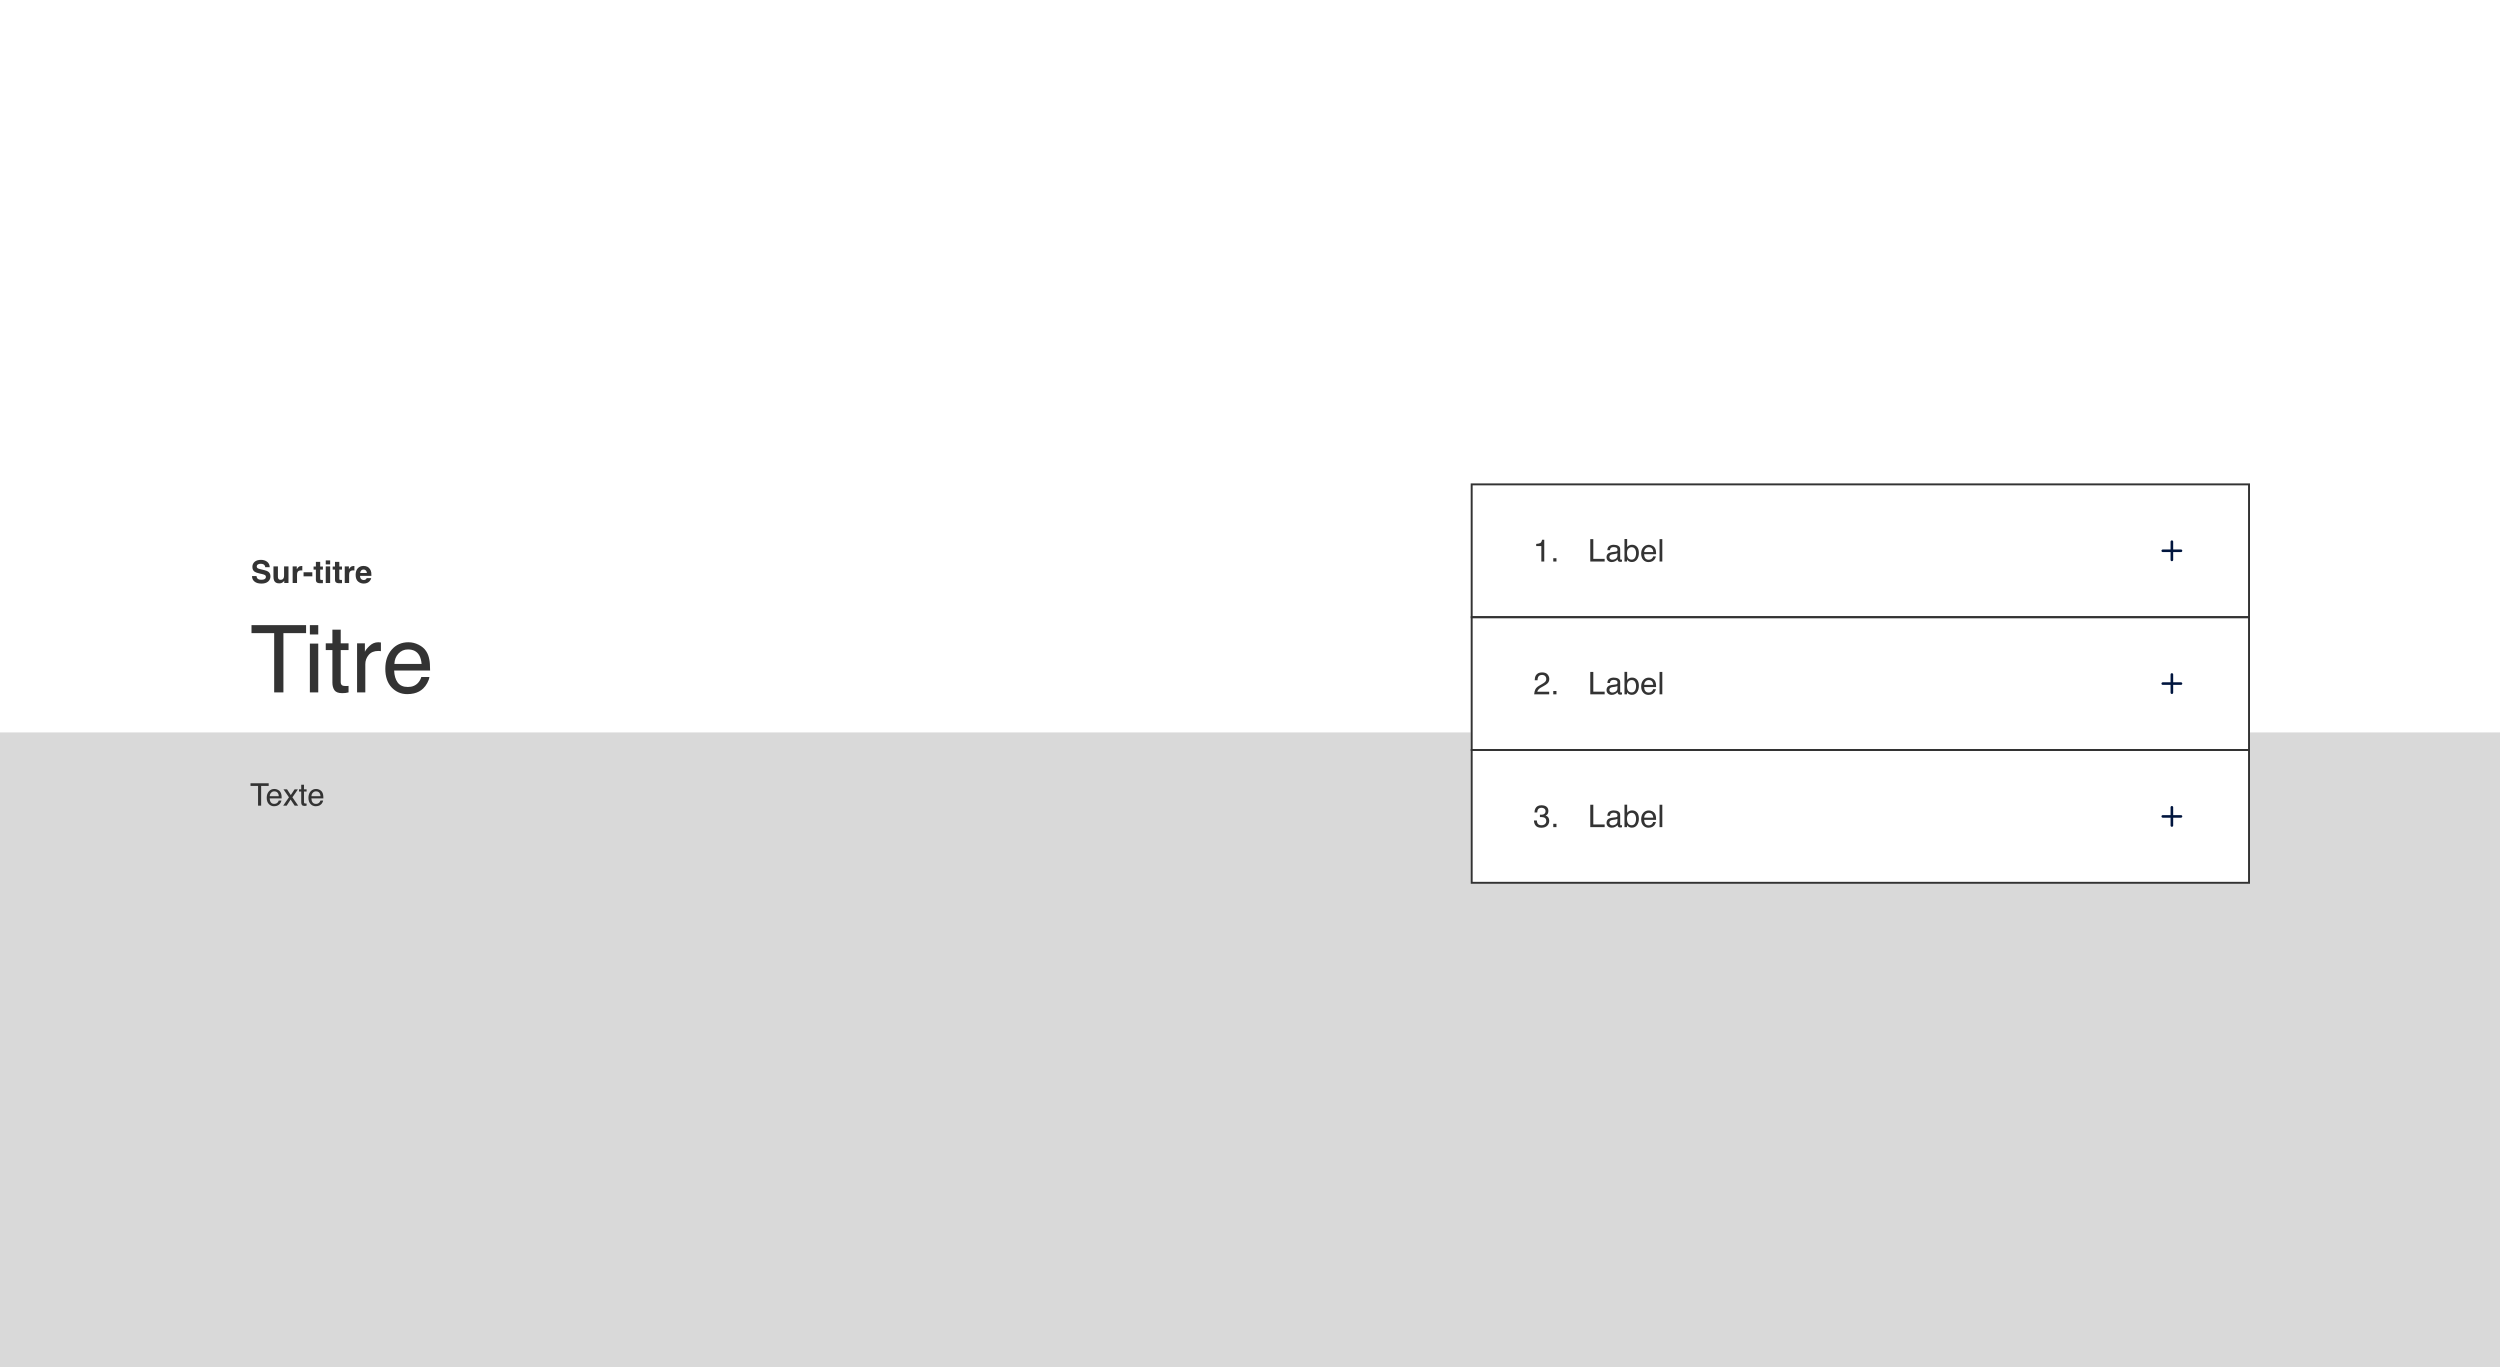 <svg width="1280" height="700" viewBox="0 0 1280 700" fill="none" xmlns="http://www.w3.org/2000/svg">
<rect width="1280" height="700" fill="white"/>
<rect y="375" width="1280" height="325" fill="#D9D9D9"/>
<path d="M133.766 296.836C134.333 296.836 134.794 296.773 135.148 296.648C135.82 296.409 136.156 295.964 136.156 295.312C136.156 294.932 135.99 294.638 135.656 294.43C135.323 294.227 134.799 294.047 134.086 293.891L132.867 293.617C131.669 293.346 130.841 293.052 130.383 292.734C129.607 292.203 129.219 291.372 129.219 290.242C129.219 289.211 129.594 288.354 130.344 287.672C131.094 286.99 132.195 286.648 133.648 286.648C134.862 286.648 135.896 286.971 136.75 287.617C137.609 288.258 138.06 289.19 138.102 290.414H135.789C135.747 289.721 135.445 289.229 134.883 288.938C134.508 288.745 134.042 288.648 133.484 288.648C132.865 288.648 132.37 288.773 132 289.023C131.63 289.273 131.445 289.622 131.445 290.07C131.445 290.482 131.628 290.789 131.992 290.992C132.227 291.128 132.727 291.286 133.492 291.469L135.477 291.945C136.346 292.154 137.003 292.432 137.445 292.781C138.133 293.323 138.477 294.107 138.477 295.133C138.477 296.185 138.073 297.06 137.266 297.758C136.464 298.451 135.328 298.797 133.859 298.797C132.359 298.797 131.18 298.456 130.32 297.773C129.461 297.086 129.031 296.143 129.031 294.945H131.328C131.401 295.471 131.544 295.865 131.758 296.125C132.148 296.599 132.818 296.836 133.766 296.836ZM145.539 297.297C145.518 297.323 145.466 297.401 145.383 297.531C145.299 297.661 145.201 297.776 145.086 297.875C144.737 298.188 144.398 298.401 144.07 298.516C143.747 298.63 143.367 298.688 142.93 298.688C141.669 298.688 140.82 298.234 140.383 297.328C140.138 296.828 140.016 296.091 140.016 295.117V289.984H142.297V295.117C142.297 295.602 142.354 295.966 142.469 296.211C142.672 296.643 143.07 296.859 143.664 296.859C144.424 296.859 144.945 296.552 145.227 295.938C145.372 295.604 145.445 295.164 145.445 294.617V289.984H147.703V298.5H145.539V297.297ZM154.141 292.039C153.245 292.039 152.643 292.331 152.336 292.914C152.164 293.242 152.078 293.747 152.078 294.43V298.5H149.836V289.984H151.961V291.469C152.305 290.901 152.604 290.513 152.859 290.305C153.276 289.956 153.818 289.781 154.484 289.781C154.526 289.781 154.56 289.784 154.586 289.789C154.617 289.789 154.682 289.792 154.781 289.797V292.078C154.641 292.062 154.516 292.052 154.406 292.047C154.297 292.042 154.208 292.039 154.141 292.039ZM155.422 292.984H159.906V295.094H155.422V292.984ZM165.32 296.914V298.578L164.266 298.617C163.214 298.654 162.495 298.471 162.109 298.07C161.859 297.815 161.734 297.422 161.734 296.891V291.648H160.547V290.062H161.734V287.688H163.938V290.062H165.32V291.648H163.938V296.148C163.938 296.497 163.982 296.716 164.07 296.805C164.159 296.888 164.43 296.93 164.883 296.93C164.951 296.93 165.021 296.93 165.094 296.93C165.172 296.924 165.247 296.919 165.32 296.914ZM169.039 289.984V298.5H166.781V289.984H169.039ZM169.039 286.914V288.969H166.781V286.914H169.039ZM175.102 296.914V298.578L174.047 298.617C172.995 298.654 172.276 298.471 171.891 298.07C171.641 297.815 171.516 297.422 171.516 296.891V291.648H170.328V290.062H171.516V287.688H173.719V290.062H175.102V291.648H173.719V296.148C173.719 296.497 173.763 296.716 173.852 296.805C173.94 296.888 174.211 296.93 174.664 296.93C174.732 296.93 174.802 296.93 174.875 296.93C174.953 296.924 175.029 296.919 175.102 296.914ZM180.812 292.039C179.917 292.039 179.315 292.331 179.008 292.914C178.836 293.242 178.75 293.747 178.75 294.43V298.5H176.508V289.984H178.633V291.469C178.977 290.901 179.276 290.513 179.531 290.305C179.948 289.956 180.49 289.781 181.156 289.781C181.198 289.781 181.232 289.784 181.258 289.789C181.289 289.789 181.354 289.792 181.453 289.797V292.078C181.312 292.062 181.188 292.052 181.078 292.047C180.969 292.042 180.88 292.039 180.812 292.039ZM190.055 296C189.997 296.505 189.734 297.018 189.266 297.539C188.536 298.367 187.516 298.781 186.203 298.781C185.12 298.781 184.164 298.432 183.336 297.734C182.508 297.036 182.094 295.901 182.094 294.328C182.094 292.854 182.466 291.724 183.211 290.938C183.961 290.151 184.932 289.758 186.125 289.758C186.833 289.758 187.471 289.891 188.039 290.156C188.607 290.422 189.076 290.841 189.445 291.414C189.779 291.919 189.995 292.505 190.094 293.172C190.151 293.562 190.174 294.125 190.164 294.859H184.336C184.367 295.714 184.635 296.312 185.141 296.656C185.448 296.87 185.818 296.977 186.25 296.977C186.708 296.977 187.081 296.846 187.367 296.586C187.523 296.445 187.661 296.25 187.781 296H190.055ZM187.852 293.391C187.815 292.802 187.635 292.357 187.312 292.055C186.995 291.747 186.599 291.594 186.125 291.594C185.609 291.594 185.208 291.755 184.922 292.078C184.641 292.401 184.464 292.839 184.391 293.391H187.852Z" fill="#333333"/>
<path d="M156.711 320.07V324.172H145.109V354.5H140.375V324.172H128.773V320.07H156.711ZM158.656 329.516H162.945V354.5H158.656V329.516ZM158.656 320.07H162.945V324.852H158.656V320.07ZM170.188 322.391H174.453V329.398H178.461V332.844H174.453V349.227C174.453 350.102 174.75 350.688 175.344 350.984C175.672 351.156 176.219 351.242 176.984 351.242C177.188 351.242 177.406 351.242 177.641 351.242C177.875 351.227 178.148 351.203 178.461 351.172V354.5C177.977 354.641 177.469 354.742 176.938 354.805C176.422 354.867 175.859 354.898 175.25 354.898C173.281 354.898 171.945 354.398 171.242 353.398C170.539 352.383 170.188 351.07 170.188 349.461V332.844H166.789V329.398H170.188V322.391ZM182.82 329.398H186.828V333.734C187.156 332.891 187.961 331.867 189.242 330.664C190.523 329.445 192 328.836 193.672 328.836C193.75 328.836 193.883 328.844 194.07 328.859C194.258 328.875 194.578 328.906 195.031 328.953V333.406C194.781 333.359 194.547 333.328 194.328 333.312C194.125 333.297 193.898 333.289 193.648 333.289C191.523 333.289 189.891 333.977 188.75 335.352C187.609 336.711 187.039 338.281 187.039 340.062V354.5H182.82V329.398ZM209.141 328.836C210.922 328.836 212.648 329.258 214.32 330.102C215.992 330.93 217.266 332.008 218.141 333.336C218.984 334.602 219.547 336.078 219.828 337.766C220.078 338.922 220.203 340.766 220.203 343.297H201.805C201.883 345.844 202.484 347.891 203.609 349.438C204.734 350.969 206.477 351.734 208.836 351.734C211.039 351.734 212.797 351.008 214.109 349.555C214.859 348.711 215.391 347.734 215.703 346.625H219.852C219.742 347.547 219.375 348.578 218.75 349.719C218.141 350.844 217.453 351.766 216.688 352.484C215.406 353.734 213.82 354.578 211.93 355.016C210.914 355.266 209.766 355.391 208.484 355.391C205.359 355.391 202.711 354.258 200.539 351.992C198.367 349.711 197.281 346.523 197.281 342.43C197.281 338.398 198.375 335.125 200.562 332.609C202.75 330.094 205.609 328.836 209.141 328.836ZM215.867 339.945C215.695 338.117 215.297 336.656 214.672 335.562C213.516 333.531 211.586 332.516 208.883 332.516C206.945 332.516 205.32 333.219 204.008 334.625C202.695 336.016 202 337.789 201.922 339.945H215.867Z" fill="#333333"/>
<path d="M137.57 401.023V402.391H133.703V412.5H132.125V402.391H128.258V401.023H137.57ZM140.516 403.945C141.109 403.945 141.685 404.086 142.242 404.367C142.799 404.643 143.224 405.003 143.516 405.445C143.797 405.867 143.984 406.359 144.078 406.922C144.161 407.307 144.203 407.922 144.203 408.766H138.07C138.096 409.615 138.297 410.297 138.672 410.812C139.047 411.323 139.628 411.578 140.414 411.578C141.148 411.578 141.734 411.336 142.172 410.852C142.422 410.57 142.599 410.245 142.703 409.875H144.086C144.049 410.182 143.927 410.526 143.719 410.906C143.516 411.281 143.286 411.589 143.031 411.828C142.604 412.245 142.076 412.526 141.445 412.672C141.107 412.755 140.724 412.797 140.297 412.797C139.255 412.797 138.372 412.419 137.648 411.664C136.924 410.904 136.562 409.841 136.562 408.477C136.562 407.133 136.927 406.042 137.656 405.203C138.385 404.365 139.339 403.945 140.516 403.945ZM142.758 407.648C142.701 407.039 142.568 406.552 142.359 406.188C141.974 405.51 141.331 405.172 140.43 405.172C139.784 405.172 139.242 405.406 138.805 405.875C138.367 406.339 138.135 406.93 138.109 407.648H142.758ZM145.141 404.133H146.961L148.883 407.078L150.828 404.133L152.539 404.172L149.719 408.211L152.664 412.5H150.867L148.789 409.359L146.773 412.5H144.992L147.938 408.211L145.141 404.133ZM154.219 401.797H155.641V404.133H156.977V405.281H155.641V410.742C155.641 411.034 155.74 411.229 155.938 411.328C156.047 411.385 156.229 411.414 156.484 411.414C156.552 411.414 156.625 411.414 156.703 411.414C156.781 411.409 156.872 411.401 156.977 411.391V412.5C156.815 412.547 156.646 412.581 156.469 412.602C156.297 412.622 156.109 412.633 155.906 412.633C155.25 412.633 154.805 412.466 154.57 412.133C154.336 411.794 154.219 411.357 154.219 410.82V405.281H153.086V404.133H154.219V401.797ZM161.875 403.945C162.469 403.945 163.044 404.086 163.602 404.367C164.159 404.643 164.583 405.003 164.875 405.445C165.156 405.867 165.344 406.359 165.438 406.922C165.521 407.307 165.562 407.922 165.562 408.766H159.43C159.456 409.615 159.656 410.297 160.031 410.812C160.406 411.323 160.987 411.578 161.773 411.578C162.508 411.578 163.094 411.336 163.531 410.852C163.781 410.57 163.958 410.245 164.062 409.875H165.445C165.409 410.182 165.286 410.526 165.078 410.906C164.875 411.281 164.646 411.589 164.391 411.828C163.964 412.245 163.435 412.526 162.805 412.672C162.466 412.755 162.083 412.797 161.656 412.797C160.615 412.797 159.732 412.419 159.008 411.664C158.284 410.904 157.922 409.841 157.922 408.477C157.922 407.133 158.286 406.042 159.016 405.203C159.745 404.365 160.698 403.945 161.875 403.945ZM164.117 407.648C164.06 407.039 163.927 406.552 163.719 406.188C163.333 405.51 162.69 405.172 161.789 405.172C161.143 405.172 160.602 405.406 160.164 405.875C159.727 406.339 159.495 406.93 159.469 407.648H164.117Z" fill="#333333"/>
<rect width="399" height="205" transform="translate(753 247.5)" fill="white"/>
<rect x="753.5" y="248" width="398" height="68" stroke="#333333"/>
<path d="M786.531 279.578V278.5C787.547 278.401 788.255 278.237 788.656 278.008C789.057 277.773 789.357 277.224 789.555 276.359H790.664V287.5H789.164V279.578H786.531ZM795.273 285.797H796.906V287.5H795.273V285.797Z" fill="#333333"/>
<path d="M814.219 276.023H815.773V286.133H821.586V287.5H814.219V276.023ZM824.016 285.273C824.016 285.68 824.164 286 824.461 286.234C824.758 286.469 825.109 286.586 825.516 286.586C826.01 286.586 826.49 286.471 826.953 286.242C827.734 285.862 828.125 285.24 828.125 284.375V283.242C827.953 283.352 827.732 283.443 827.461 283.516C827.19 283.589 826.924 283.641 826.664 283.672L825.812 283.781C825.302 283.849 824.919 283.956 824.664 284.102C824.232 284.346 824.016 284.737 824.016 285.273ZM827.422 282.43C827.745 282.388 827.961 282.253 828.07 282.023C828.133 281.898 828.164 281.719 828.164 281.484C828.164 281.005 827.992 280.659 827.648 280.445C827.31 280.227 826.823 280.117 826.188 280.117C825.453 280.117 824.932 280.315 824.625 280.711C824.453 280.93 824.341 281.255 824.289 281.688H822.977C823.003 280.656 823.336 279.94 823.977 279.539C824.622 279.133 825.37 278.93 826.219 278.93C827.203 278.93 828.003 279.117 828.617 279.492C829.227 279.867 829.531 280.451 829.531 281.242V286.062C829.531 286.208 829.56 286.326 829.617 286.414C829.68 286.503 829.807 286.547 830 286.547C830.062 286.547 830.133 286.544 830.211 286.539C830.289 286.529 830.372 286.516 830.461 286.5V287.539C830.242 287.602 830.076 287.641 829.961 287.656C829.846 287.672 829.69 287.68 829.492 287.68C829.008 287.68 828.656 287.508 828.438 287.164C828.323 286.982 828.242 286.724 828.195 286.391C827.909 286.766 827.497 287.091 826.961 287.367C826.424 287.643 825.833 287.781 825.188 287.781C824.411 287.781 823.776 287.547 823.281 287.078C822.792 286.604 822.547 286.013 822.547 285.305C822.547 284.529 822.789 283.927 823.273 283.5C823.758 283.073 824.393 282.81 825.18 282.711L827.422 282.43ZM831.734 275.984H833.102V280.148C833.409 279.747 833.776 279.443 834.203 279.234C834.63 279.021 835.094 278.914 835.594 278.914C836.635 278.914 837.479 279.273 838.125 279.992C838.776 280.706 839.102 281.76 839.102 283.156C839.102 284.479 838.781 285.578 838.141 286.453C837.5 287.328 836.612 287.766 835.477 287.766C834.841 287.766 834.305 287.612 833.867 287.305C833.607 287.122 833.328 286.831 833.031 286.43V287.5H831.734V275.984ZM835.391 286.523C836.151 286.523 836.719 286.221 837.094 285.617C837.474 285.013 837.664 284.216 837.664 283.227C837.664 282.346 837.474 281.617 837.094 281.039C836.719 280.461 836.164 280.172 835.43 280.172C834.789 280.172 834.227 280.409 833.742 280.883C833.263 281.357 833.023 282.138 833.023 283.227C833.023 284.013 833.122 284.651 833.32 285.141C833.69 286.062 834.38 286.523 835.391 286.523ZM844.234 278.945C844.828 278.945 845.404 279.086 845.961 279.367C846.518 279.643 846.943 280.003 847.234 280.445C847.516 280.867 847.703 281.359 847.797 281.922C847.88 282.307 847.922 282.922 847.922 283.766H841.789C841.815 284.615 842.016 285.297 842.391 285.812C842.766 286.323 843.346 286.578 844.133 286.578C844.867 286.578 845.453 286.336 845.891 285.852C846.141 285.57 846.318 285.245 846.422 284.875H847.805C847.768 285.182 847.646 285.526 847.438 285.906C847.234 286.281 847.005 286.589 846.75 286.828C846.323 287.245 845.794 287.526 845.164 287.672C844.826 287.755 844.443 287.797 844.016 287.797C842.974 287.797 842.091 287.419 841.367 286.664C840.643 285.904 840.281 284.841 840.281 283.477C840.281 282.133 840.646 281.042 841.375 280.203C842.104 279.365 843.057 278.945 844.234 278.945ZM846.477 282.648C846.419 282.039 846.286 281.552 846.078 281.188C845.693 280.51 845.049 280.172 844.148 280.172C843.503 280.172 842.961 280.406 842.523 280.875C842.086 281.339 841.854 281.93 841.828 282.648H846.477ZM849.695 276.023H851.102V287.5H849.695V276.023Z" fill="#333333"/>
<path fill-rule="evenodd" clip-rule="evenodd" d="M1112.67 277.333C1112.67 276.964 1112.37 276.666 1112 276.666C1111.63 276.666 1111.33 276.964 1111.33 277.333V281.333H1107.33C1106.97 281.333 1106.67 281.631 1106.67 281.999C1106.67 282.368 1106.97 282.666 1107.33 282.666H1111.33V286.666C1111.33 287.034 1111.63 287.333 1112 287.333C1112.37 287.333 1112.67 287.034 1112.67 286.666V282.666H1116.67C1117.03 282.666 1117.33 282.368 1117.33 281.999C1117.33 281.631 1117.03 281.333 1116.67 281.333H1112.67V277.333Z" fill="#00153E"/>
<rect x="753.5" y="316" width="398" height="68" stroke="#333333"/>
<path d="M785.5 355.5C785.552 354.536 785.75 353.698 786.094 352.984C786.443 352.271 787.12 351.622 788.125 351.039L789.625 350.172C790.297 349.781 790.768 349.448 791.039 349.172C791.466 348.74 791.68 348.245 791.68 347.688C791.68 347.036 791.484 346.521 791.094 346.141C790.703 345.755 790.182 345.562 789.531 345.562C788.568 345.562 787.901 345.927 787.531 346.656C787.333 347.047 787.224 347.589 787.203 348.281H785.773C785.789 347.307 785.969 346.513 786.312 345.898C786.922 344.815 787.997 344.273 789.539 344.273C790.82 344.273 791.755 344.62 792.344 345.312C792.938 346.005 793.234 346.776 793.234 347.625C793.234 348.521 792.919 349.286 792.289 349.922C791.924 350.292 791.271 350.74 790.328 351.266L789.258 351.859C788.747 352.141 788.346 352.409 788.055 352.664C787.534 353.117 787.206 353.62 787.07 354.172H793.18V355.5H785.5ZM795.273 353.797H796.906V355.5H795.273V353.797Z" fill="#333333"/>
<path d="M814.219 344.023H815.773V354.133H821.586V355.5H814.219V344.023ZM824.016 353.273C824.016 353.68 824.164 354 824.461 354.234C824.758 354.469 825.109 354.586 825.516 354.586C826.01 354.586 826.49 354.471 826.953 354.242C827.734 353.862 828.125 353.24 828.125 352.375V351.242C827.953 351.352 827.732 351.443 827.461 351.516C827.19 351.589 826.924 351.641 826.664 351.672L825.812 351.781C825.302 351.849 824.919 351.956 824.664 352.102C824.232 352.346 824.016 352.737 824.016 353.273ZM827.422 350.43C827.745 350.388 827.961 350.253 828.07 350.023C828.133 349.898 828.164 349.719 828.164 349.484C828.164 349.005 827.992 348.659 827.648 348.445C827.31 348.227 826.823 348.117 826.188 348.117C825.453 348.117 824.932 348.315 824.625 348.711C824.453 348.93 824.341 349.255 824.289 349.688H822.977C823.003 348.656 823.336 347.94 823.977 347.539C824.622 347.133 825.37 346.93 826.219 346.93C827.203 346.93 828.003 347.117 828.617 347.492C829.227 347.867 829.531 348.451 829.531 349.242V354.062C829.531 354.208 829.56 354.326 829.617 354.414C829.68 354.503 829.807 354.547 830 354.547C830.062 354.547 830.133 354.544 830.211 354.539C830.289 354.529 830.372 354.516 830.461 354.5V355.539C830.242 355.602 830.076 355.641 829.961 355.656C829.846 355.672 829.69 355.68 829.492 355.68C829.008 355.68 828.656 355.508 828.438 355.164C828.323 354.982 828.242 354.724 828.195 354.391C827.909 354.766 827.497 355.091 826.961 355.367C826.424 355.643 825.833 355.781 825.188 355.781C824.411 355.781 823.776 355.547 823.281 355.078C822.792 354.604 822.547 354.013 822.547 353.305C822.547 352.529 822.789 351.927 823.273 351.5C823.758 351.073 824.393 350.81 825.18 350.711L827.422 350.43ZM831.734 343.984H833.102V348.148C833.409 347.747 833.776 347.443 834.203 347.234C834.63 347.021 835.094 346.914 835.594 346.914C836.635 346.914 837.479 347.273 838.125 347.992C838.776 348.706 839.102 349.76 839.102 351.156C839.102 352.479 838.781 353.578 838.141 354.453C837.5 355.328 836.612 355.766 835.477 355.766C834.841 355.766 834.305 355.612 833.867 355.305C833.607 355.122 833.328 354.831 833.031 354.43V355.5H831.734V343.984ZM835.391 354.523C836.151 354.523 836.719 354.221 837.094 353.617C837.474 353.013 837.664 352.216 837.664 351.227C837.664 350.346 837.474 349.617 837.094 349.039C836.719 348.461 836.164 348.172 835.43 348.172C834.789 348.172 834.227 348.409 833.742 348.883C833.263 349.357 833.023 350.138 833.023 351.227C833.023 352.013 833.122 352.651 833.32 353.141C833.69 354.062 834.38 354.523 835.391 354.523ZM844.234 346.945C844.828 346.945 845.404 347.086 845.961 347.367C846.518 347.643 846.943 348.003 847.234 348.445C847.516 348.867 847.703 349.359 847.797 349.922C847.88 350.307 847.922 350.922 847.922 351.766H841.789C841.815 352.615 842.016 353.297 842.391 353.812C842.766 354.323 843.346 354.578 844.133 354.578C844.867 354.578 845.453 354.336 845.891 353.852C846.141 353.57 846.318 353.245 846.422 352.875H847.805C847.768 353.182 847.646 353.526 847.438 353.906C847.234 354.281 847.005 354.589 846.75 354.828C846.323 355.245 845.794 355.526 845.164 355.672C844.826 355.755 844.443 355.797 844.016 355.797C842.974 355.797 842.091 355.419 841.367 354.664C840.643 353.904 840.281 352.841 840.281 351.477C840.281 350.133 840.646 349.042 841.375 348.203C842.104 347.365 843.057 346.945 844.234 346.945ZM846.477 350.648C846.419 350.039 846.286 349.552 846.078 349.188C845.693 348.51 845.049 348.172 844.148 348.172C843.503 348.172 842.961 348.406 842.523 348.875C842.086 349.339 841.854 349.93 841.828 350.648H846.477ZM849.695 344.023H851.102V355.5H849.695V344.023Z" fill="#333333"/>
<path fill-rule="evenodd" clip-rule="evenodd" d="M1112.67 345.333C1112.67 344.964 1112.37 344.666 1112 344.666C1111.63 344.666 1111.33 344.964 1111.33 345.333V349.333H1107.33C1106.97 349.333 1106.67 349.631 1106.67 349.999C1106.67 350.368 1106.97 350.666 1107.33 350.666H1111.33V354.666C1111.33 355.034 1111.63 355.333 1112 355.333C1112.37 355.333 1112.67 355.034 1112.67 354.666V350.666H1116.67C1117.03 350.666 1117.33 350.368 1117.33 349.999C1117.33 349.631 1117.03 349.333 1116.67 349.333H1112.67V345.333Z" fill="#00153E"/>
<rect x="753.5" y="384" width="398" height="68" stroke="#333333"/>
<path d="M789.156 423.805C787.833 423.805 786.872 423.443 786.273 422.719C785.68 421.99 785.383 421.104 785.383 420.062H786.852C786.914 420.786 787.049 421.312 787.258 421.641C787.622 422.229 788.281 422.523 789.234 422.523C789.974 422.523 790.568 422.326 791.016 421.93C791.464 421.534 791.688 421.023 791.688 420.398C791.688 419.628 791.451 419.089 790.977 418.781C790.508 418.474 789.854 418.32 789.016 418.32C788.922 418.32 788.826 418.323 788.727 418.328C788.633 418.328 788.536 418.331 788.438 418.336V417.094C788.583 417.109 788.706 417.12 788.805 417.125C788.904 417.13 789.01 417.133 789.125 417.133C789.651 417.133 790.083 417.049 790.422 416.883C791.016 416.591 791.312 416.07 791.312 415.32C791.312 414.763 791.115 414.333 790.719 414.031C790.323 413.729 789.862 413.578 789.336 413.578C788.398 413.578 787.75 413.891 787.391 414.516C787.193 414.859 787.081 415.349 787.055 415.984H785.664C785.664 415.151 785.831 414.443 786.164 413.859C786.737 412.818 787.745 412.297 789.188 412.297C790.328 412.297 791.211 412.552 791.836 413.062C792.461 413.568 792.773 414.302 792.773 415.266C792.773 415.953 792.589 416.51 792.219 416.938C791.99 417.203 791.693 417.411 791.328 417.562C791.917 417.724 792.375 418.036 792.703 418.5C793.036 418.958 793.203 419.521 793.203 420.188C793.203 421.255 792.852 422.125 792.148 422.797C791.445 423.469 790.448 423.805 789.156 423.805ZM795.273 421.797H796.906V423.5H795.273V421.797Z" fill="#333333"/>
<path d="M814.219 412.023H815.773V422.133H821.586V423.5H814.219V412.023ZM824.016 421.273C824.016 421.68 824.164 422 824.461 422.234C824.758 422.469 825.109 422.586 825.516 422.586C826.01 422.586 826.49 422.471 826.953 422.242C827.734 421.862 828.125 421.24 828.125 420.375V419.242C827.953 419.352 827.732 419.443 827.461 419.516C827.19 419.589 826.924 419.641 826.664 419.672L825.812 419.781C825.302 419.849 824.919 419.956 824.664 420.102C824.232 420.346 824.016 420.737 824.016 421.273ZM827.422 418.43C827.745 418.388 827.961 418.253 828.07 418.023C828.133 417.898 828.164 417.719 828.164 417.484C828.164 417.005 827.992 416.659 827.648 416.445C827.31 416.227 826.823 416.117 826.188 416.117C825.453 416.117 824.932 416.315 824.625 416.711C824.453 416.93 824.341 417.255 824.289 417.688H822.977C823.003 416.656 823.336 415.94 823.977 415.539C824.622 415.133 825.37 414.93 826.219 414.93C827.203 414.93 828.003 415.117 828.617 415.492C829.227 415.867 829.531 416.451 829.531 417.242V422.062C829.531 422.208 829.56 422.326 829.617 422.414C829.68 422.503 829.807 422.547 830 422.547C830.062 422.547 830.133 422.544 830.211 422.539C830.289 422.529 830.372 422.516 830.461 422.5V423.539C830.242 423.602 830.076 423.641 829.961 423.656C829.846 423.672 829.69 423.68 829.492 423.68C829.008 423.68 828.656 423.508 828.438 423.164C828.323 422.982 828.242 422.724 828.195 422.391C827.909 422.766 827.497 423.091 826.961 423.367C826.424 423.643 825.833 423.781 825.188 423.781C824.411 423.781 823.776 423.547 823.281 423.078C822.792 422.604 822.547 422.013 822.547 421.305C822.547 420.529 822.789 419.927 823.273 419.5C823.758 419.073 824.393 418.81 825.18 418.711L827.422 418.43ZM831.734 411.984H833.102V416.148C833.409 415.747 833.776 415.443 834.203 415.234C834.63 415.021 835.094 414.914 835.594 414.914C836.635 414.914 837.479 415.273 838.125 415.992C838.776 416.706 839.102 417.76 839.102 419.156C839.102 420.479 838.781 421.578 838.141 422.453C837.5 423.328 836.612 423.766 835.477 423.766C834.841 423.766 834.305 423.612 833.867 423.305C833.607 423.122 833.328 422.831 833.031 422.43V423.5H831.734V411.984ZM835.391 422.523C836.151 422.523 836.719 422.221 837.094 421.617C837.474 421.013 837.664 420.216 837.664 419.227C837.664 418.346 837.474 417.617 837.094 417.039C836.719 416.461 836.164 416.172 835.43 416.172C834.789 416.172 834.227 416.409 833.742 416.883C833.263 417.357 833.023 418.138 833.023 419.227C833.023 420.013 833.122 420.651 833.32 421.141C833.69 422.062 834.38 422.523 835.391 422.523ZM844.234 414.945C844.828 414.945 845.404 415.086 845.961 415.367C846.518 415.643 846.943 416.003 847.234 416.445C847.516 416.867 847.703 417.359 847.797 417.922C847.88 418.307 847.922 418.922 847.922 419.766H841.789C841.815 420.615 842.016 421.297 842.391 421.812C842.766 422.323 843.346 422.578 844.133 422.578C844.867 422.578 845.453 422.336 845.891 421.852C846.141 421.57 846.318 421.245 846.422 420.875H847.805C847.768 421.182 847.646 421.526 847.438 421.906C847.234 422.281 847.005 422.589 846.75 422.828C846.323 423.245 845.794 423.526 845.164 423.672C844.826 423.755 844.443 423.797 844.016 423.797C842.974 423.797 842.091 423.419 841.367 422.664C840.643 421.904 840.281 420.841 840.281 419.477C840.281 418.133 840.646 417.042 841.375 416.203C842.104 415.365 843.057 414.945 844.234 414.945ZM846.477 418.648C846.419 418.039 846.286 417.552 846.078 417.188C845.693 416.51 845.049 416.172 844.148 416.172C843.503 416.172 842.961 416.406 842.523 416.875C842.086 417.339 841.854 417.93 841.828 418.648H846.477ZM849.695 412.023H851.102V423.5H849.695V412.023Z" fill="#333333"/>
<path fill-rule="evenodd" clip-rule="evenodd" d="M1112.67 413.333C1112.67 412.964 1112.37 412.666 1112 412.666C1111.63 412.666 1111.33 412.964 1111.33 413.333V417.333H1107.33C1106.97 417.333 1106.67 417.631 1106.67 417.999C1106.67 418.368 1106.97 418.666 1107.33 418.666H1111.33V422.666C1111.33 423.034 1111.63 423.333 1112 423.333C1112.37 423.333 1112.67 423.034 1112.67 422.666V418.666H1116.67C1117.03 418.666 1117.33 418.368 1117.33 417.999C1117.33 417.631 1117.03 417.333 1116.67 417.333H1112.67V413.333Z" fill="#00153E"/>
</svg>
